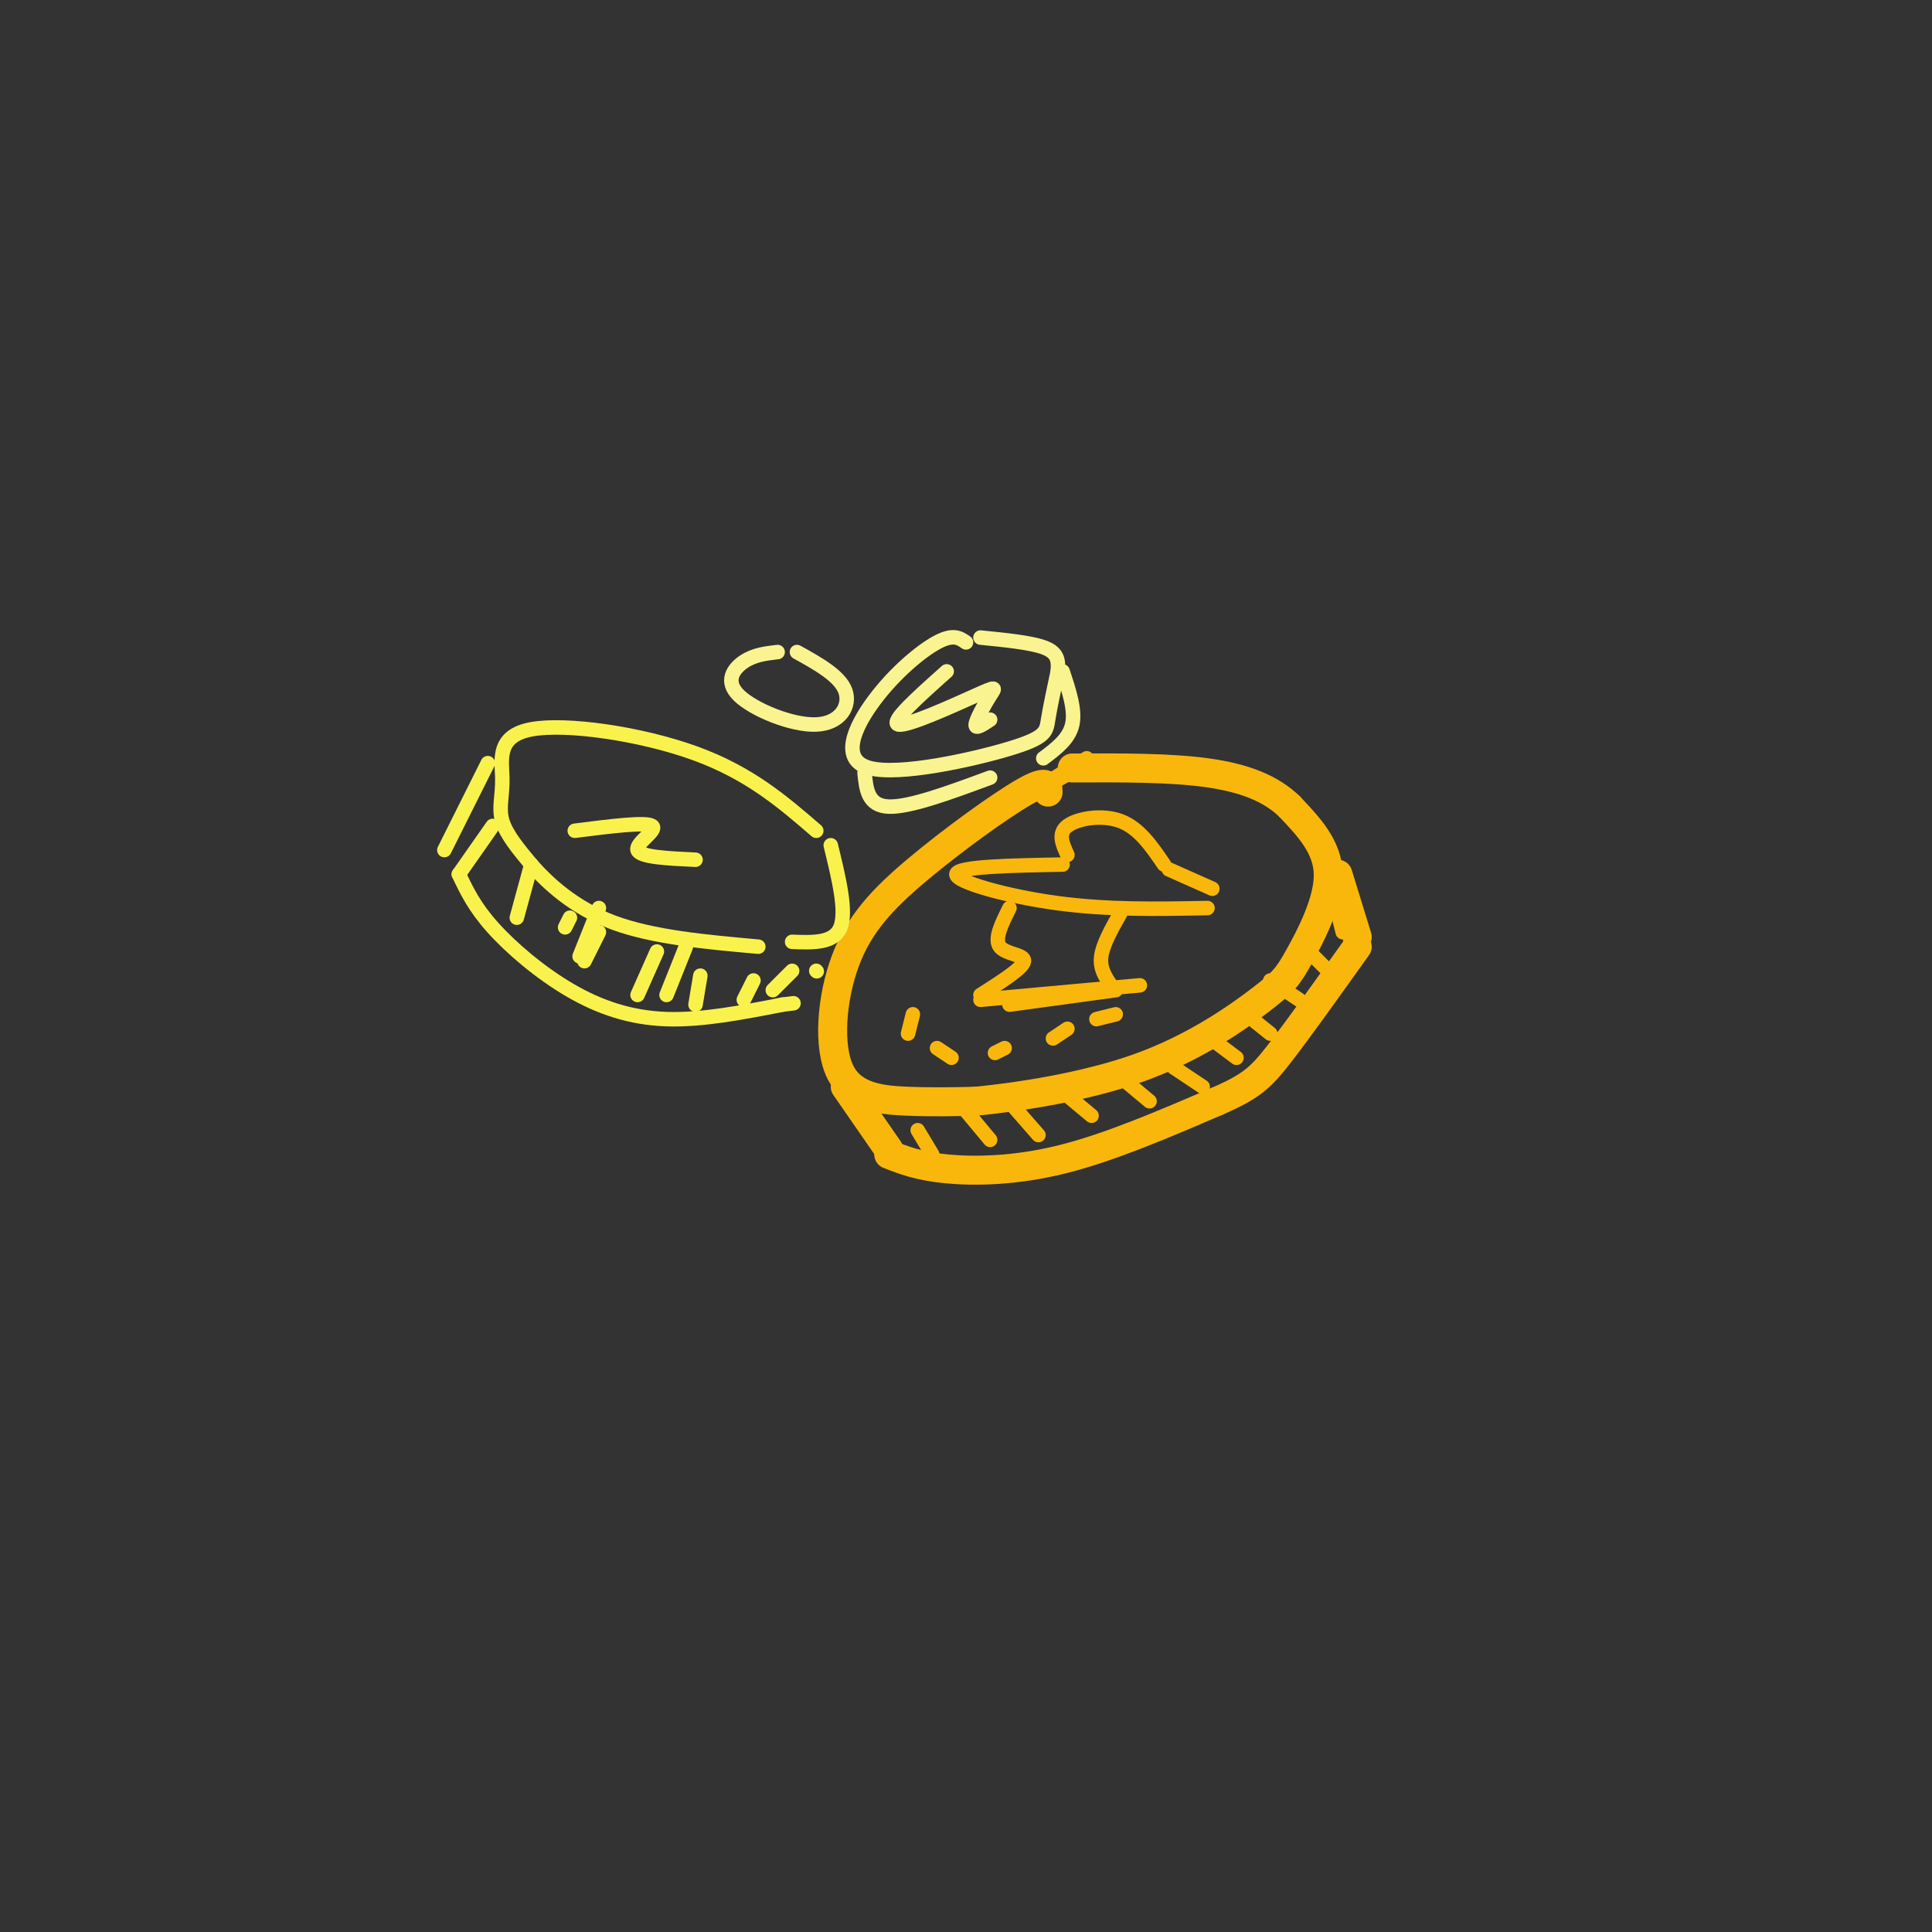 <svg viewBox='0 0 400 400' version='1.1' xmlns='http://www.w3.org/2000/svg' xmlns:xlink='http://www.w3.org/1999/xlink'><rect x="0" y="0" width="400" height="400" fill="#333333" stroke="none"/><g fill='none' stroke='rgb(249,183,11)' stroke-width='6' stroke-linecap='round' stroke-linejoin='round'><path d='M217,164c-0.045,-1.409 -0.090,-2.819 -5,0c-4.910,2.819 -14.686,9.866 -22,16c-7.314,6.134 -12.167,11.356 -15,19c-2.833,7.644 -3.647,17.712 -1,23c2.647,5.288 8.756,5.797 14,6c5.244,0.203 9.622,0.102 14,0'/><path d='M202,228c8.447,-0.821 22.565,-2.875 34,-7c11.435,-4.125 20.189,-10.322 25,-14c4.811,-3.678 5.680,-4.836 8,-9c2.320,-4.164 6.091,-11.332 6,-17c-0.091,-5.668 -4.046,-9.834 -8,-14'/><path d='M267,167c-3.778,-3.689 -9.222,-5.911 -17,-7c-7.778,-1.089 -17.889,-1.044 -28,-1'/><path d='M175,225c0.000,0.000 9.000,13.000 9,13'/><path d='M184,239c3.111,1.222 6.222,2.444 12,3c5.778,0.556 14.222,0.444 24,-2c9.778,-2.444 20.889,-7.222 32,-12'/><path d='M252,228c7.156,-3.111 9.044,-4.889 13,-10c3.956,-5.111 9.978,-13.556 16,-22'/><path d='M277,181c0.000,0.000 4.000,13.000 4,13'/></g>
<g fill='none' stroke='rgb(249,183,11)' stroke-width='3' stroke-linecap='round' stroke-linejoin='round'><path d='M190,234c0.000,0.000 3.000,5.000 3,5'/><path d='M200,230c0.000,0.000 5.000,6.000 5,6'/><path d='M208,227c0.000,0.000 7.000,8.000 7,8'/><path d='M220,226c0.000,0.000 6.000,5.000 6,5'/><path d='M232,223c0.000,0.000 6.000,5.000 6,5'/><path d='M243,221c0.000,0.000 6.000,4.000 6,4'/><path d='M252,216c0.000,0.000 4.000,3.000 4,3'/><path d='M258,210c0.000,0.000 5.000,4.000 5,4'/><path d='M263,203c0.000,0.000 6.000,4.000 6,4'/><path d='M272,198c0.000,0.000 4.000,4.000 4,4'/><path d='M277,189c0.000,0.000 1.000,4.000 1,4'/><path d='M225,157c-4.000,2.417 -8.000,4.833 -8,5c0.000,0.167 4.000,-1.917 8,-4'/><path d='M225,158c0.167,0.000 -3.417,2.000 -7,4'/><path d='M220,179c-10.933,0.200 -21.867,0.400 -22,2c-0.133,1.600 10.533,4.600 21,6c10.467,1.400 20.733,1.200 31,1'/><path d='M221,177c-1.022,-2.222 -2.044,-4.444 0,-6c2.044,-1.556 7.156,-2.444 11,-1c3.844,1.444 6.422,5.222 9,9'/><path d='M242,180c0.000,0.000 9.000,4.000 9,4'/><path d='M209,188c-1.600,3.200 -3.200,6.400 -2,8c1.200,1.600 5.200,1.600 5,3c-0.200,1.400 -4.600,4.200 -9,7'/><path d='M232,189c-1.833,3.250 -3.667,6.500 -4,9c-0.333,2.500 0.833,4.250 2,6'/><path d='M203,207c0.000,0.000 33.000,-3.000 33,-3'/><path d='M231,205c0.000,0.000 -22.000,3.000 -22,3'/><path d='M189,210c0.000,0.000 -1.000,4.000 -1,4'/><path d='M194,217c0.000,0.000 3.000,2.000 3,2'/><path d='M206,218c0.000,0.000 2.000,-1.000 2,-1'/><path d='M218,215c0.000,0.000 3.000,-2.000 3,-2'/><path d='M227,211c0.000,0.000 4.000,-1.000 4,-1'/></g>
<g fill='none' stroke='rgb(249,242,77)' stroke-width='3' stroke-linecap='round' stroke-linejoin='round'><path d='M169,172c-6.888,-5.951 -13.777,-11.901 -25,-16c-11.223,-4.099 -26.781,-6.346 -34,-5c-7.219,1.346 -6.097,6.285 -6,10c0.097,3.715 -0.829,6.204 0,9c0.829,2.796 3.415,5.898 6,9'/><path d='M110,179c3.378,3.844 8.822,8.956 17,12c8.178,3.044 19.089,4.022 30,5'/><path d='M101,158c0.000,0.000 -9.000,18.000 -9,18'/><path d='M95,181c1.601,3.375 3.202,6.750 7,11c3.798,4.250 9.792,9.375 16,13c6.208,3.625 12.631,5.750 20,6c7.369,0.250 15.685,-1.375 24,-3'/><path d='M162,208c4.000,-0.500 2.000,-0.250 0,0'/><path d='M164,201c0.000,0.000 -4.000,4.000 -4,4'/><path d='M102,171c0.000,0.000 -7.000,10.000 -7,10'/><path d='M110,179c0.000,0.000 -3.000,11.000 -3,11'/><path d='M124,188c0.000,0.000 -4.000,10.000 -4,10'/><path d='M136,197c0.000,0.000 -4.000,9.000 -4,9'/><path d='M145,202c0.000,0.000 -1.000,6.000 -1,6'/><path d='M156,203c0.000,0.000 -2.000,4.000 -2,4'/><path d='M142,196c0.000,0.000 -4.000,10.000 -4,10'/><path d='M124,193c0.000,0.000 -3.000,6.000 -3,6'/><path d='M118,190c0.000,0.000 -1.000,2.000 -1,2'/><path d='M164,195c4.333,0.167 8.667,0.333 10,-3c1.333,-3.333 -0.333,-10.167 -2,-17'/><path d='M169,201c0.000,0.000 0.100,0.100 0.1,0.1'/><path d='M119,172c7.356,-0.933 14.711,-1.867 16,-1c1.289,0.867 -3.489,3.533 -3,5c0.489,1.467 6.244,1.733 12,2'/></g>
<g fill='none' stroke='rgb(249,244,144)' stroke-width='3' stroke-linecap='round' stroke-linejoin='round'><path d='M200,133c-1.313,-0.910 -2.626,-1.821 -6,0c-3.374,1.821 -8.807,6.372 -13,12c-4.193,5.628 -7.144,12.333 -1,14c6.144,1.667 21.385,-1.705 29,-4c7.615,-2.295 7.604,-3.513 8,-6c0.396,-2.487 1.198,-6.244 2,-10'/><path d='M219,139c0.222,-2.578 -0.222,-4.022 -3,-5c-2.778,-0.978 -7.889,-1.489 -13,-2'/><path d='M179,160c0.333,3.417 0.667,6.833 5,7c4.333,0.167 12.667,-2.917 21,-6'/><path d='M220,139c1.333,4.000 2.667,8.000 2,11c-0.667,3.000 -3.333,5.000 -6,7'/><path d='M196,139c-5.919,5.279 -11.837,10.558 -10,11c1.837,0.442 11.431,-3.954 16,-6c4.569,-2.046 4.115,-1.743 3,0c-1.115,1.743 -2.890,4.927 -3,6c-0.110,1.073 1.445,0.037 3,-1'/><path d='M161,135c-2.424,0.278 -4.848,0.555 -7,2c-2.152,1.445 -4.030,4.057 -1,7c3.030,2.943 10.970,6.215 16,6c5.030,-0.215 7.152,-3.919 6,-7c-1.152,-3.081 -5.576,-5.541 -10,-8'/></g>
</svg>